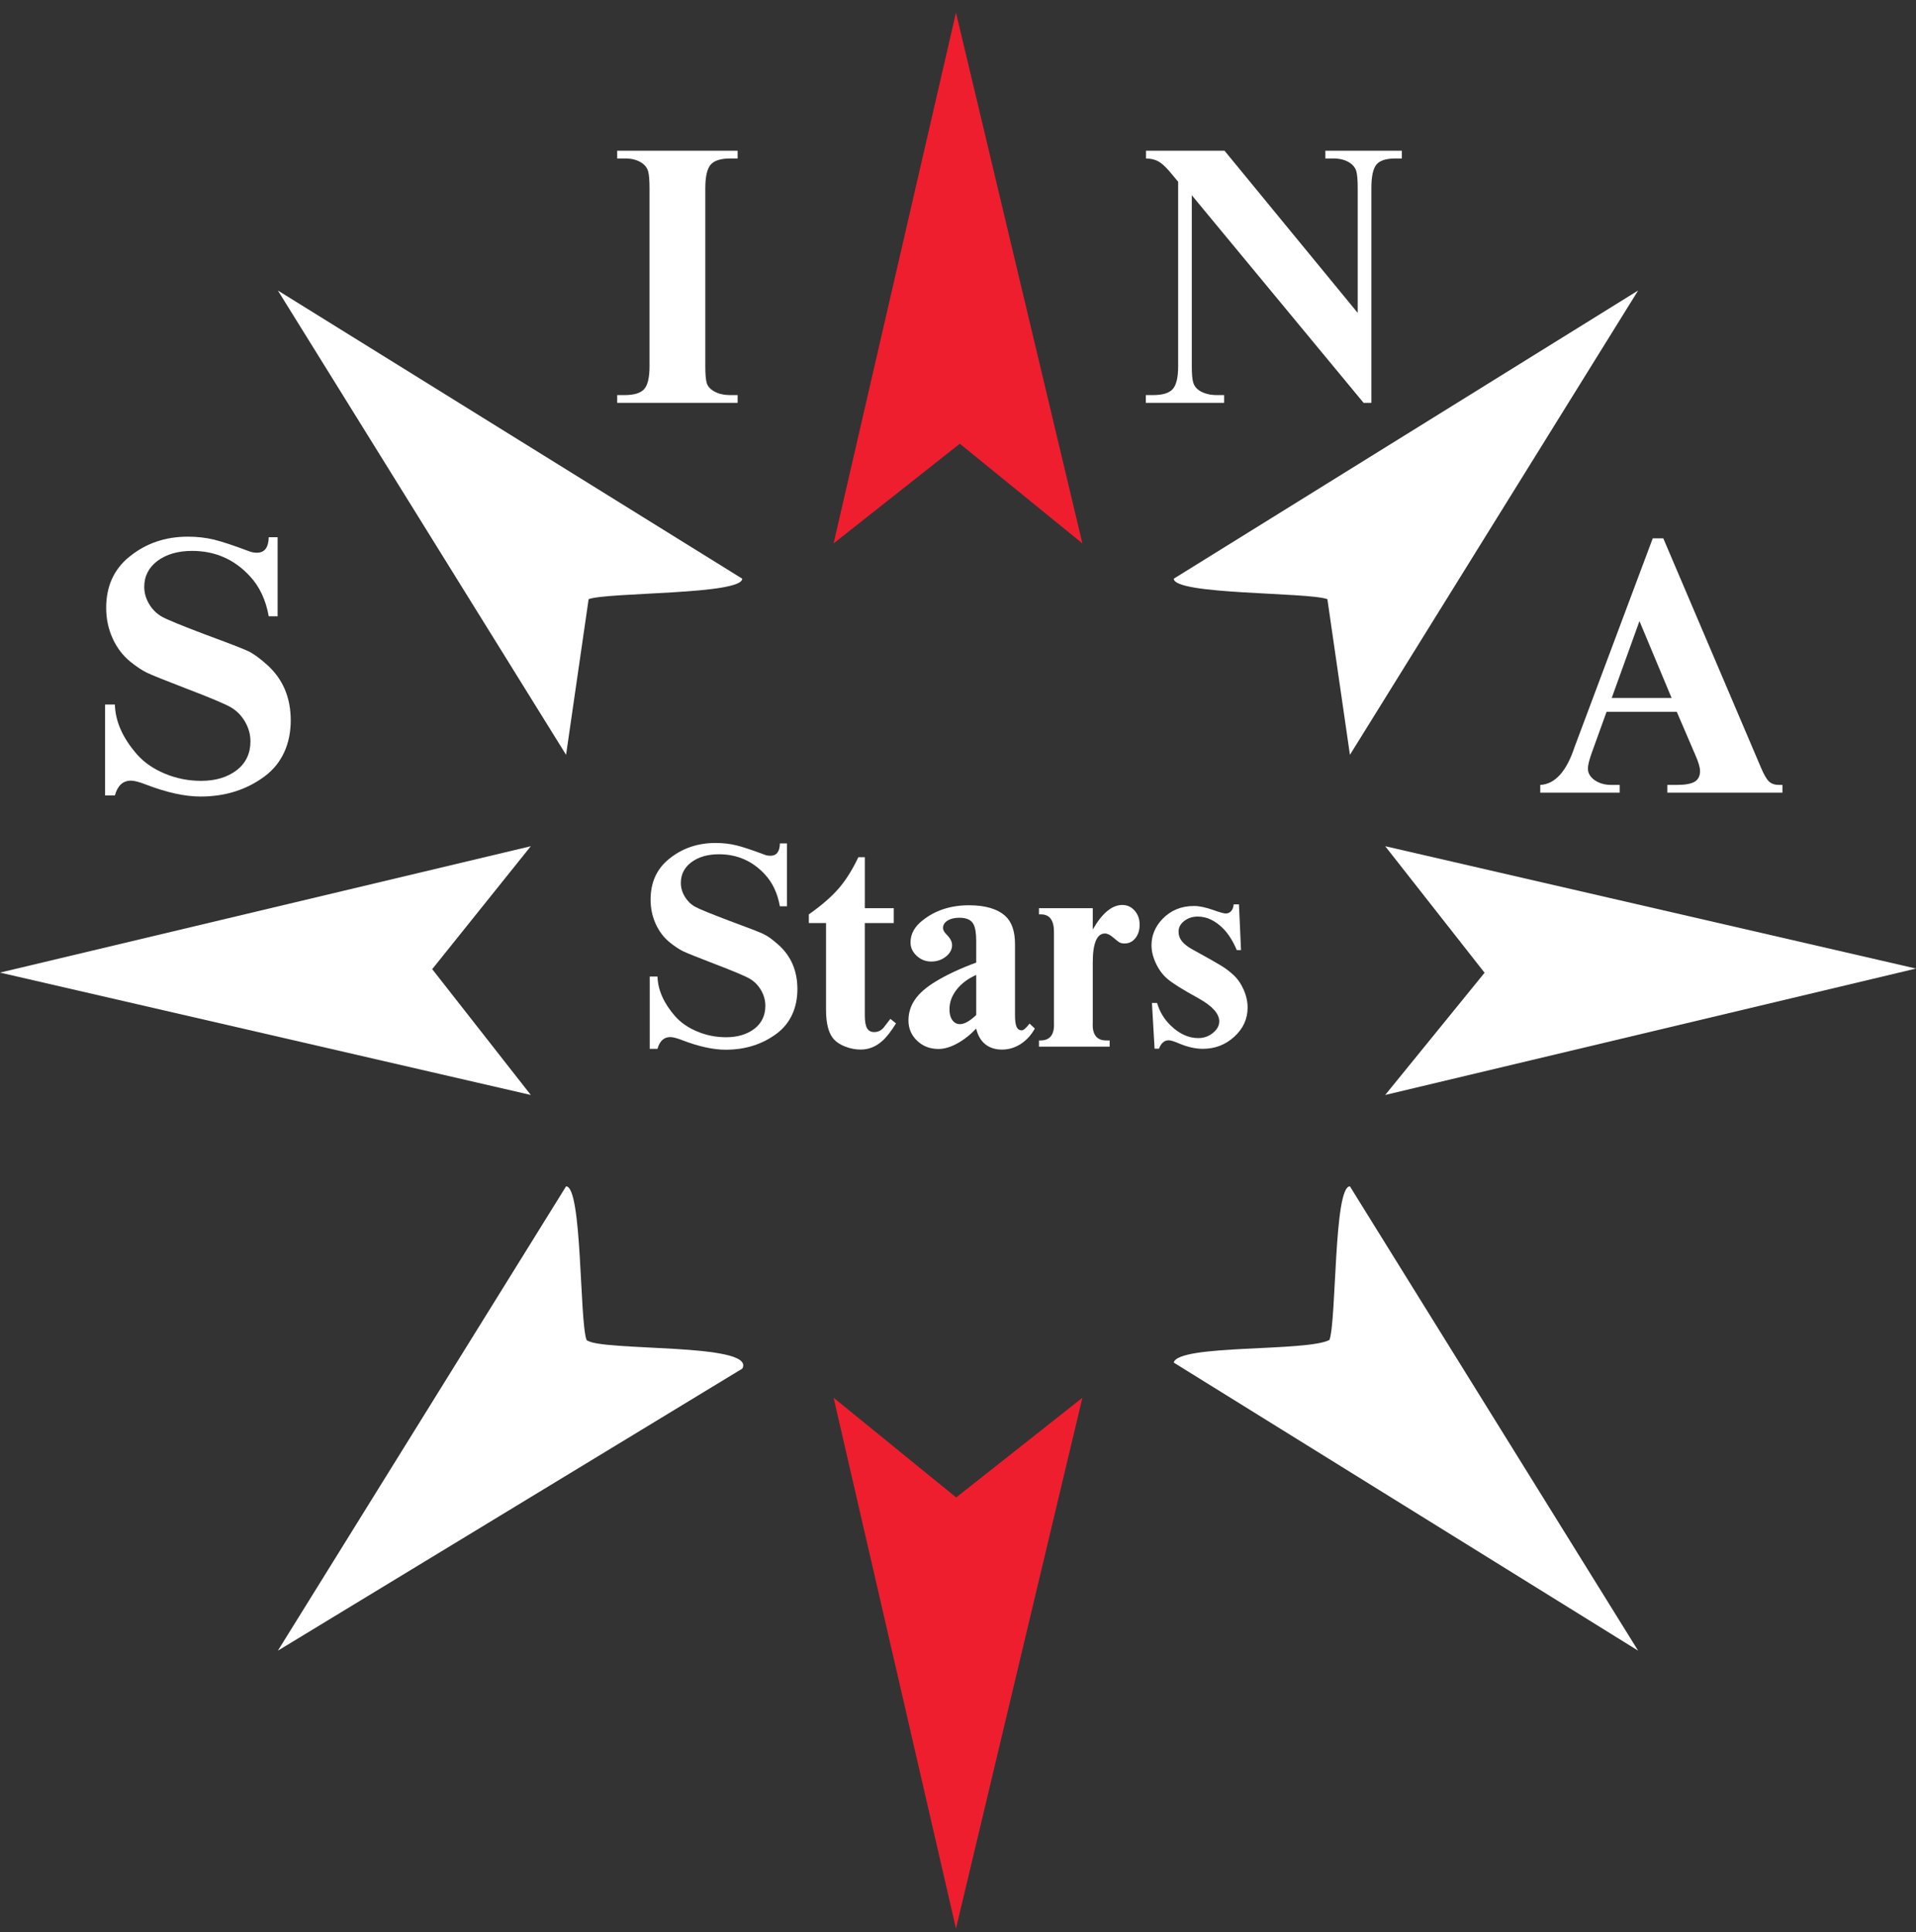 <?xml version="1.0" encoding="UTF-8"?>
<svg xmlns="http://www.w3.org/2000/svg" width="117" height="118" viewBox="0 0 117 118" fill="none">
  <rect x="0" y="0" width="117" height="118" fill="#333333" stroke="none"/>
  <path d="M48.054 51.504V55.345H47.623C47.48 54.544 47.171 53.891 46.699 53.389C45.946 52.575 45.012 52.168 43.9 52.168C43.217 52.168 42.658 52.33 42.222 52.653C41.791 52.976 41.576 53.398 41.576 53.918C41.576 54.206 41.654 54.481 41.809 54.744C41.965 55.008 42.171 55.214 42.429 55.364C42.698 55.514 43.404 55.803 44.547 56.234C45.683 56.653 46.377 56.922 46.628 57.041C46.88 57.161 47.181 57.38 47.535 57.697C48.307 58.385 48.693 59.288 48.693 60.407C48.693 61.525 48.277 62.48 47.445 63.108C46.56 63.772 45.516 64.104 44.313 64.104C43.553 64.104 42.668 63.91 41.657 63.521C41.334 63.396 41.092 63.332 40.931 63.332C40.542 63.332 40.282 63.572 40.15 64.05H39.675V59.635H40.15C40.174 60.455 40.53 61.259 41.218 62.049C41.565 62.444 42.018 62.759 42.577 62.992C43.136 63.225 43.724 63.342 44.34 63.342C45.04 63.342 45.618 63.168 46.072 62.821C46.515 62.474 46.736 62.008 46.736 61.421C46.736 61.092 46.65 60.777 46.476 60.474C46.302 60.172 46.072 59.938 45.785 59.77C45.51 59.608 44.777 59.3 43.587 58.845C42.575 58.457 41.952 58.205 41.716 58.092C41.479 57.978 41.212 57.801 40.913 57.562C40.541 57.264 40.252 56.883 40.042 56.423C39.833 55.962 39.728 55.468 39.728 54.942C39.728 53.895 40.099 53.069 40.841 52.465C41.642 51.807 42.594 51.478 43.695 51.478C44.144 51.478 44.565 51.526 44.96 51.622C45.355 51.718 45.932 51.909 46.692 52.196C46.8 52.238 46.919 52.259 47.05 52.259C47.422 52.259 47.613 52.007 47.625 51.505H48.055L48.054 51.504Z" fill="white"></path>
  <path d="M52.81 56.368V62.004C52.81 62.368 52.855 62.631 52.945 62.789C53.035 62.947 53.181 63.026 53.384 63.026C53.606 63.026 53.794 62.94 53.95 62.766C53.968 62.748 54.109 62.565 54.372 62.219L54.713 62.497C54.408 62.994 54.124 63.355 53.86 63.583C53.472 63.924 53.038 64.095 52.559 64.095C52.254 64.095 51.952 64.04 51.653 63.928C51.353 63.818 51.117 63.673 50.944 63.493C50.609 63.147 50.441 62.537 50.441 61.663V56.368H49.392V55.839C50.163 55.295 50.767 54.771 51.204 54.268C51.641 53.766 52.044 53.126 52.416 52.348H52.811V55.461H54.578V56.368H52.811H52.81Z" fill="white"></path>
  <path d="M59.612 62.811C59.241 63.2 58.852 63.505 58.445 63.727C58.038 63.948 57.658 64.059 57.306 64.059C56.767 64.059 56.319 63.877 55.959 63.512C55.636 63.182 55.475 62.785 55.475 62.318C55.475 61.851 55.606 61.427 55.87 61.044C56.133 60.661 56.549 60.296 57.117 59.949C57.805 59.53 58.636 59.141 59.612 58.782V57.463C59.612 56.984 59.555 56.64 59.441 56.431C59.303 56.174 59.019 56.045 58.588 56.045C58.289 56.045 58.047 56.103 57.862 56.22C57.676 56.337 57.583 56.488 57.583 56.673C57.583 56.793 57.661 56.931 57.816 57.086C58.032 57.301 58.139 57.511 58.139 57.714C58.139 57.983 58.012 58.218 57.758 58.419C57.504 58.62 57.206 58.719 56.865 58.719C56.524 58.719 56.228 58.603 55.977 58.37C55.725 58.136 55.6 57.864 55.6 57.553C55.6 57.039 55.845 56.59 56.336 56.207C57.108 55.591 58.053 55.283 59.172 55.283C60.165 55.283 60.904 55.501 61.389 55.938C61.784 56.297 61.981 56.871 61.981 57.661V61.986C61.981 62.321 62.013 62.56 62.075 62.704C62.138 62.848 62.244 62.92 62.394 62.92C62.502 62.92 62.66 62.782 62.869 62.507L63.192 62.812C62.964 63.219 62.675 63.535 62.322 63.759C61.969 63.984 61.589 64.096 61.182 64.096C60.775 64.096 60.428 63.985 60.158 63.764C59.889 63.543 59.706 63.226 59.611 62.813L59.612 62.811ZM59.612 59.536C59.104 59.763 58.704 60.064 58.414 60.437C58.124 60.811 57.979 61.211 57.979 61.636C57.979 61.911 58.037 62.131 58.154 62.295C58.27 62.459 58.428 62.542 58.625 62.542C58.888 62.542 59.217 62.357 59.612 61.986V59.536L59.612 59.536Z" fill="white"></path>
  <path d="M66.729 56.763C67.303 55.764 67.904 55.265 68.532 55.265C68.832 55.265 69.083 55.38 69.286 55.61C69.489 55.84 69.591 56.126 69.591 56.467C69.591 56.808 69.505 57.077 69.331 57.293C69.158 57.509 68.939 57.616 68.676 57.616C68.551 57.616 68.45 57.596 68.376 57.558C68.301 57.519 68.171 57.418 67.985 57.257C67.794 57.09 67.623 57.006 67.474 57.006C66.977 57.006 66.729 57.604 66.729 58.8V62.462C66.693 63.167 66.959 63.526 67.527 63.538H67.761V63.915H63.444V63.538H63.561C64.129 63.526 64.395 63.167 64.36 62.462V56.907C64.36 56.554 64.294 56.287 64.162 56.108C64.031 55.929 63.831 55.839 63.561 55.839H63.444V55.462H66.729V56.763Z" fill="white"></path>
  <path d="M75.657 55.228L75.782 58.019H75.522C75.3 57.486 75.028 57.053 74.706 56.718C74.215 56.221 73.694 55.973 73.144 55.973C72.821 55.973 72.544 56.063 72.314 56.242C72.084 56.421 71.969 56.637 71.969 56.888C71.969 57.115 72.04 57.317 72.184 57.493C72.327 57.67 72.566 57.848 72.902 58.028C73.751 58.494 74.309 58.81 74.575 58.974C74.841 59.139 75.085 59.323 75.306 59.526C75.57 59.766 75.781 60.069 75.943 60.437C76.105 60.805 76.185 61.169 76.185 61.528C76.185 62.227 75.91 62.826 75.359 63.322C74.821 63.807 74.187 64.049 73.457 64.049C73.008 64.049 72.533 63.944 72.03 63.735C71.713 63.597 71.491 63.528 71.366 63.528C71.103 63.528 70.905 63.699 70.773 64.04H70.504L70.343 61.249H70.657C70.812 61.782 71.088 62.239 71.483 62.622C72.015 63.137 72.577 63.394 73.17 63.394C73.517 63.394 73.819 63.286 74.077 63.071C74.328 62.862 74.453 62.629 74.453 62.372C74.453 61.905 74.035 61.439 73.197 60.971C72.197 60.421 71.555 60.017 71.268 59.76C70.986 59.515 70.757 59.202 70.581 58.822C70.404 58.442 70.316 58.076 70.316 57.723C70.316 57.125 70.538 56.592 70.98 56.125C71.489 55.593 72.132 55.327 72.91 55.327C73.233 55.327 73.631 55.41 74.104 55.578C74.486 55.716 74.734 55.784 74.848 55.784C74.986 55.784 75.098 55.733 75.185 55.632C75.272 55.53 75.321 55.395 75.333 55.228H75.656H75.657Z" fill="white"></path>
  <path d="M16.953 32.807V37.635H16.411C16.23 36.627 15.843 35.808 15.249 35.176C14.302 34.153 13.129 33.642 11.73 33.642C10.873 33.642 10.169 33.845 9.62 34.25C9.079 34.657 8.808 35.187 8.808 35.841C8.808 36.202 8.906 36.548 9.102 36.879C9.297 37.21 9.557 37.469 9.88 37.657C10.219 37.845 11.106 38.209 12.542 38.751C13.971 39.278 14.843 39.616 15.159 39.766C15.475 39.917 15.855 40.191 16.299 40.589C17.269 41.454 17.754 42.59 17.754 43.996C17.754 45.402 17.231 46.602 16.186 47.391C15.073 48.226 13.761 48.643 12.249 48.643C11.294 48.643 10.181 48.399 8.91 47.91C8.504 47.752 8.2 47.673 7.996 47.673C7.507 47.673 7.181 47.974 7.015 48.576H6.417V43.026H7.015C7.045 44.056 7.493 45.068 8.358 46.06C8.793 46.557 9.363 46.951 10.066 47.245C10.769 47.538 11.508 47.685 12.283 47.685C13.162 47.685 13.889 47.467 14.46 47.031C15.016 46.595 15.294 46.008 15.294 45.271C15.294 44.858 15.185 44.461 14.967 44.081C14.749 43.701 14.459 43.406 14.098 43.195C13.752 42.992 12.831 42.605 11.335 42.033C10.064 41.545 9.28 41.229 8.983 41.086C8.686 40.943 8.349 40.721 7.973 40.42C7.507 40.044 7.142 39.567 6.879 38.987C6.616 38.409 6.484 37.788 6.484 37.126C6.484 35.81 6.951 34.773 7.883 34.013C8.891 33.186 10.086 32.773 11.47 32.773C12.034 32.773 12.564 32.833 13.061 32.953C13.557 33.073 14.283 33.314 15.238 33.675C15.373 33.727 15.524 33.754 15.689 33.754C16.156 33.754 16.396 33.438 16.411 32.806H16.953V32.807Z" fill="white"></path>
  <path d="M102.391 43.467H98.105L97.214 45.937C97.048 46.396 96.966 46.726 96.966 46.93C96.966 47.215 97.105 47.454 97.383 47.646C97.662 47.837 98 47.933 98.398 47.933H98.906V48.407H94.056V47.933C94.958 47.888 95.658 47.114 96.154 45.61L100.925 32.874H101.568L107.546 46.907C107.719 47.313 107.879 47.586 108.026 47.725C108.173 47.864 108.378 47.933 108.641 47.933H108.844V48.407H101.816V47.933H102.391C102.902 47.933 103.267 47.868 103.485 47.736C103.703 47.604 103.813 47.388 103.813 47.088C103.813 46.869 103.719 46.547 103.53 46.118L102.391 43.467ZM100.113 37.928L98.42 42.621H102.075L100.113 37.928Z" fill="white"></path>
  <path d="M39.663 22.368V11.505C39.663 11.009 39.635 10.661 39.578 10.462C39.522 10.263 39.403 10.099 39.223 9.971C38.937 9.768 38.572 9.67 38.129 9.678H37.688V9.204H45.043V9.678H44.603C44.009 9.678 43.605 9.806 43.391 10.061C43.176 10.317 43.069 10.799 43.069 11.505V22.368C43.069 22.85 43.097 23.186 43.154 23.378C43.21 23.57 43.332 23.726 43.52 23.846C43.806 24.034 44.167 24.128 44.603 24.128H45.043V24.602H37.688V24.128H38.129C38.722 24.128 39.127 24.004 39.341 23.756C39.556 23.508 39.663 23.046 39.663 22.368Z" fill="white"></path>
  <path d="M72.777 11.923V22.368C72.777 22.842 72.807 23.177 72.867 23.372C72.928 23.568 73.048 23.726 73.229 23.846C73.522 24.034 73.883 24.128 74.311 24.128H74.752V24.602H69.969V24.128H70.409C70.996 24.128 71.398 24.004 71.616 23.756C71.834 23.508 71.943 23.046 71.943 22.368V11.099L71.435 10.49C71.172 10.182 70.941 9.971 70.742 9.859C70.543 9.746 70.288 9.686 69.981 9.678V9.204H74.775L82.908 19.108V11.494C82.908 10.998 82.879 10.652 82.823 10.456C82.767 10.261 82.648 10.099 82.468 9.971C82.182 9.768 81.817 9.67 81.373 9.678H80.933V9.204H85.603V9.678H85.219C84.64 9.678 84.249 9.804 84.046 10.056C83.843 10.308 83.742 10.787 83.742 11.494V24.602H83.268L72.777 11.923Z" fill="white"></path>
  <path d="M66.096 85.358L58.377 117.772L50.904 85.358L58.389 91.446L66.096 85.358Z" fill="#EE1E2E"></path>
  <path d="M66.096 33.185L58.611 27.097L50.904 33.185L58.377 0.771L66.096 33.185Z" fill="#EE1E2E"></path>
  <path d="M32.413 51.676L26.393 59.184L32.413 66.867L0 59.394L32.413 51.676Z" fill="white"></path>
  <path d="M84.587 66.867L90.655 59.404L84.587 51.676L117 59.148L84.587 66.867Z" fill="white"></path>
  <path d="M45.329 83.579L16.968 100.803L34.567 72.447C35.557 72.451 35.382 80.632 35.817 81.828C36.614 82.555 46.208 81.972 45.329 83.579Z" fill="white"></path>
  <path d="M100.032 100.803L71.672 83.209C71.948 82.081 79.785 82.562 81.182 81.828C81.618 80.632 81.442 72.452 82.432 72.447L100.032 100.804V100.803Z" fill="white"></path>
  <path d="M16.968 17.74L45.324 35.339C45.316 36.33 37.144 36.153 35.944 36.589L34.567 46.096L16.968 17.74Z" fill="white"></path>
  <path d="M100.032 17.74L82.433 46.096L81.056 36.589C79.856 36.153 71.683 36.33 71.676 35.339L100.032 17.74Z" fill="white"></path>
</svg>
